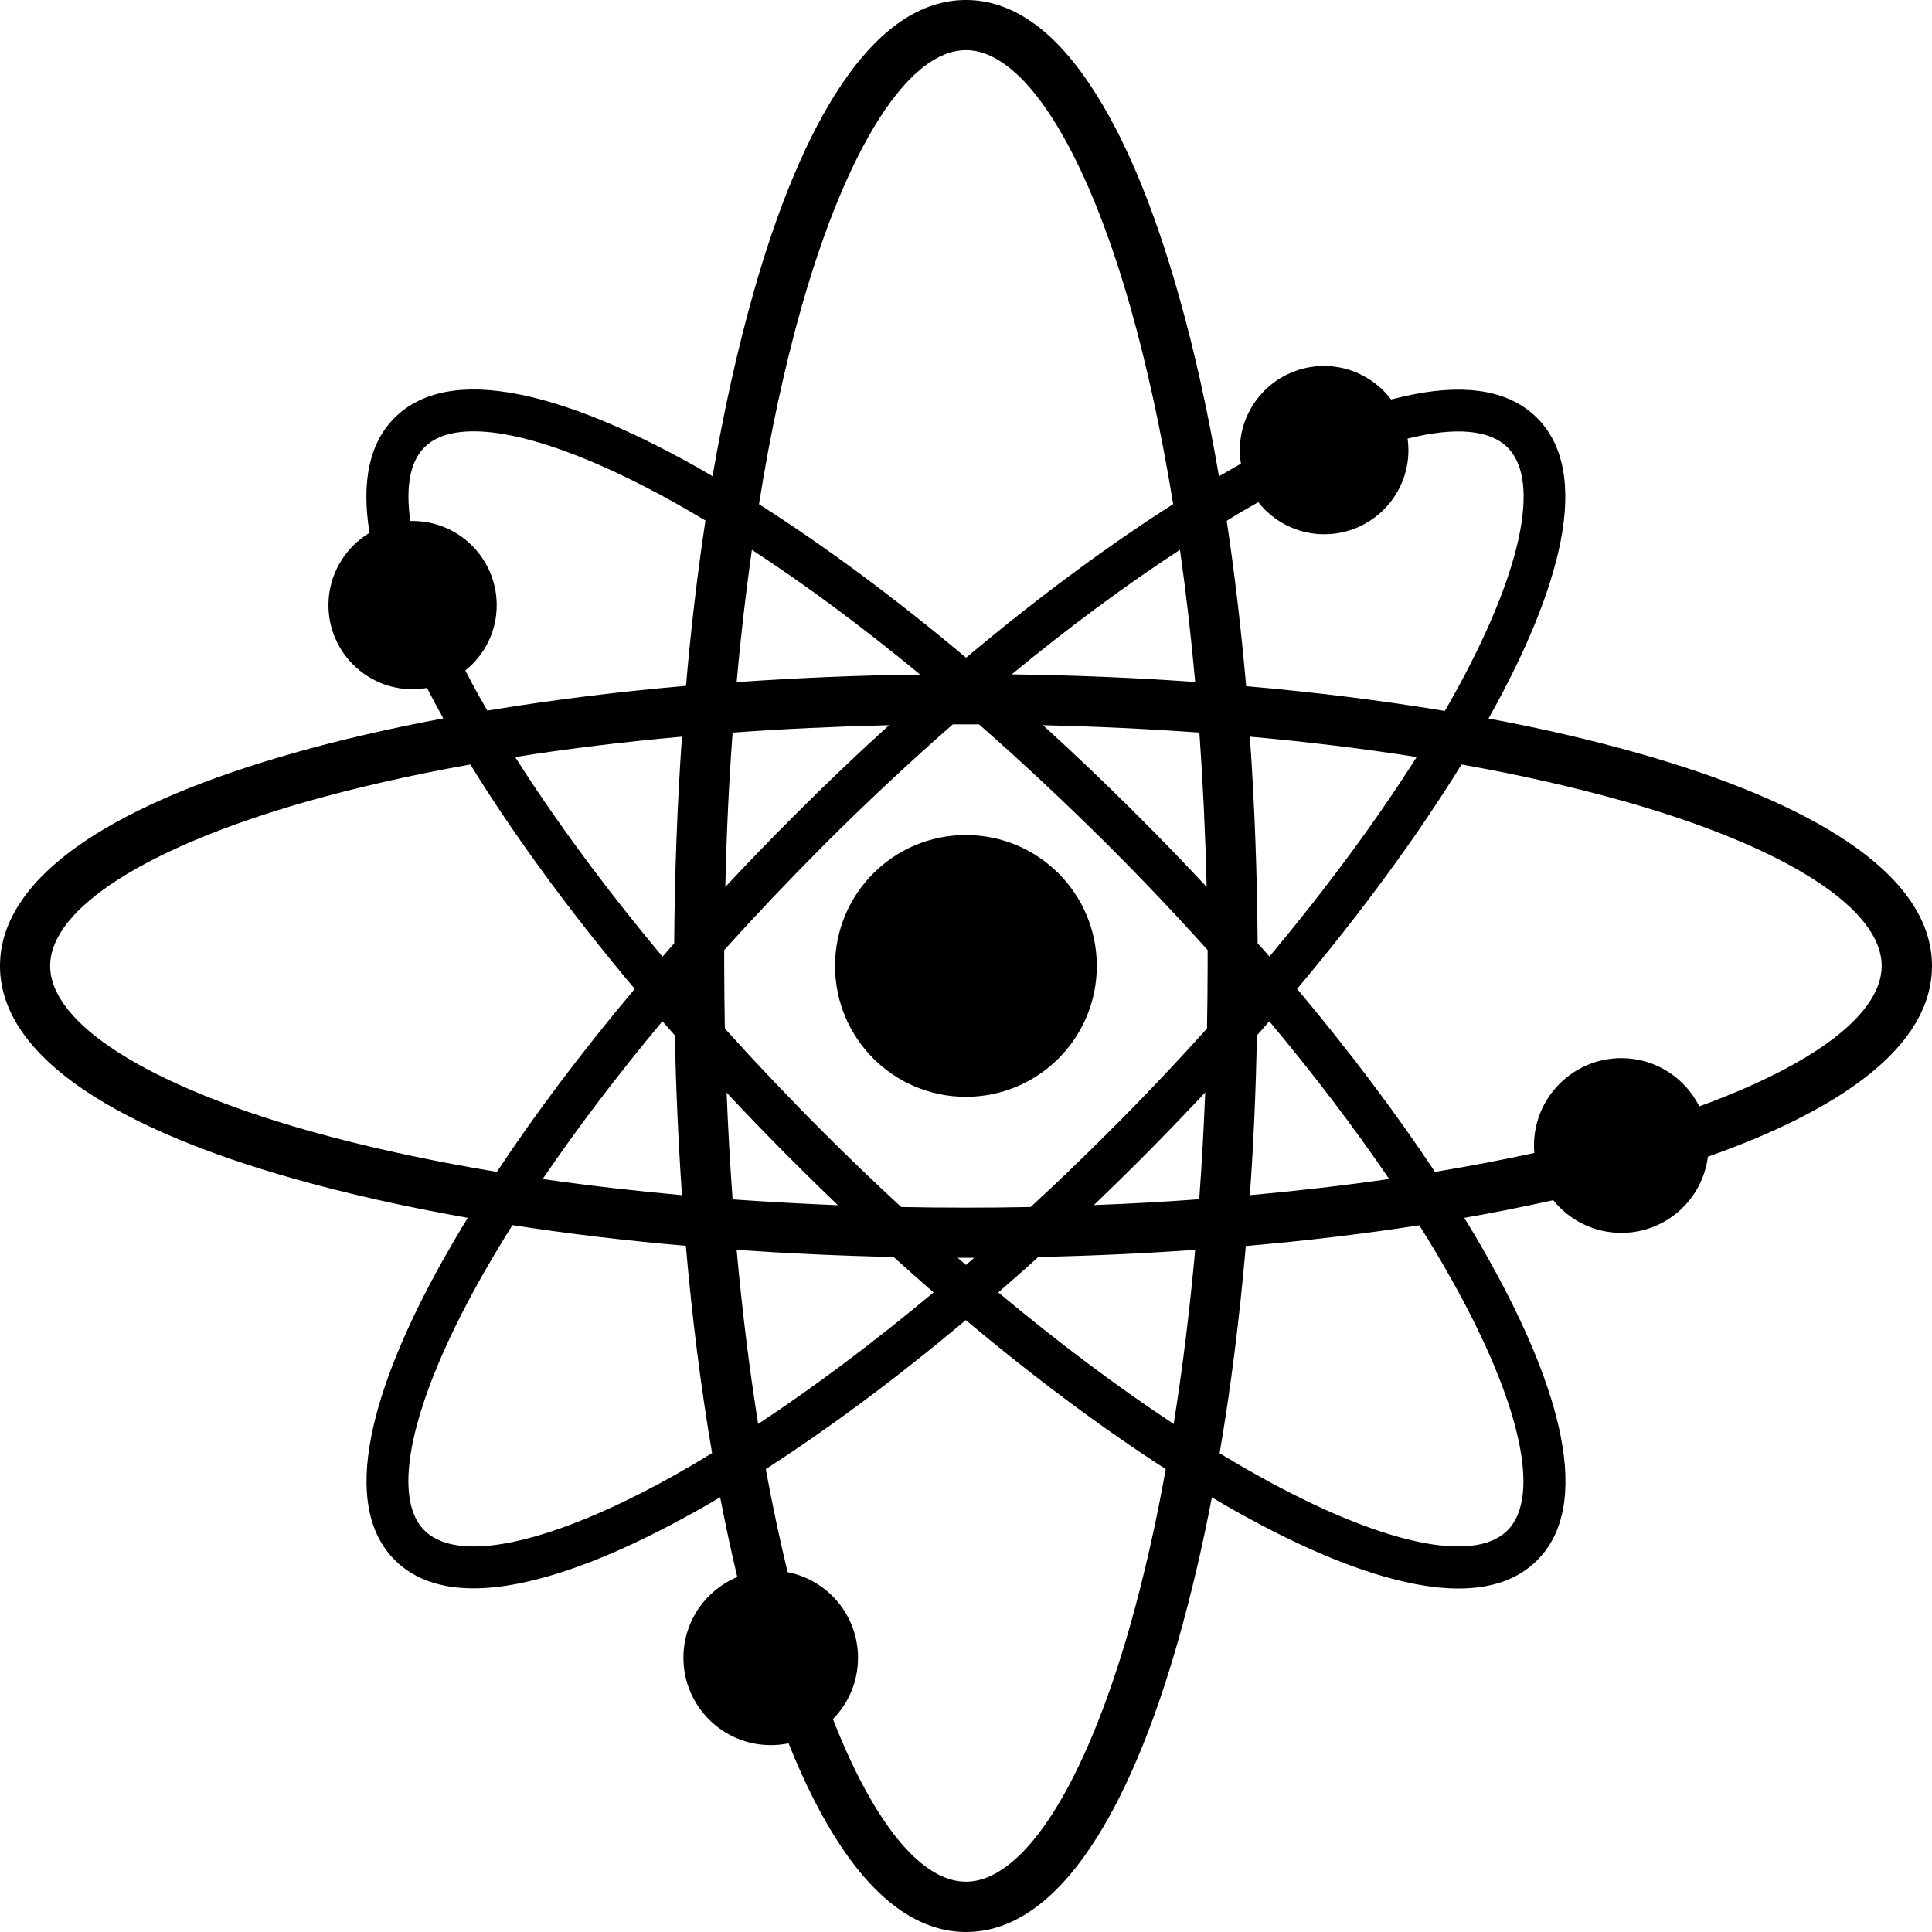 <?xml version="1.0" encoding="UTF-8"?>
<!DOCTYPE svg PUBLIC '-//W3C//DTD SVG 1.0//EN'
          'http://www.w3.org/TR/2001/REC-SVG-20010904/DTD/svg10.dtd'>
<svg height="1194.1" preserveAspectRatio="xMidYMid meet" version="1.0" viewBox="0.0 0.0 1194.1 1194.1" width="1194.1" xmlns="http://www.w3.org/2000/svg" xmlns:xlink="http://www.w3.org/1999/xlink" zoomAndPan="magnify"
><g
  ><g id="change1_1"
    ><path d="M597,516.1c-44.7,0-80.9,36.2-80.9,80.9c0,44.7,36.2,80.9,80.9,80.9s80.9-36.2,80.9-80.9 C677.9,552.3,641.7,516.1,597,516.1z"
      /><path d="M1141.4,519.9c-30.6-20.5-74.1-38.9-129-54.4c-28.6-8.1-59.5-15.3-92.4-21.4c0.1-0.2,0.3-0.5,0.4-0.7 c23.3-41.7,38.1-78.2,44.1-108.5c6.8-34.5,1.9-60.2-14.5-76.6c-16.4-16.4-42.2-21.3-76.7-14.5c-4.4,0.9-8.8,1.9-13.5,3.1 c-9.5-12.5-24.5-20.7-41.5-20.7c-28.7,0-52,23.3-52,52c0,2.9,0.2,5.7,0.7,8.4c-0.8,0.4-1.5,0.8-2.3,1.3c-3.7,2.1-7.5,4.3-11.3,6.5 c-6.9-40.5-15.3-78.3-25.1-112.7c-15.6-55-33.9-98.4-54.4-129C650.7,17.7,624.8,0,597,0s-53.7,17.7-77.1,52.6 c-20.5,30.6-38.9,74.1-54.4,129c-9.7,34.4-18.1,72.2-25.1,112.7c-3.8-2.2-7.6-4.4-11.3-6.5c-41.7-23.3-78.2-38.1-108.5-44.1 c-34.5-6.8-60.2-1.9-76.7,14.5c-15.5,15.5-20.7,39.4-15.5,71.1C213.3,338.4,203,355,203,374c0,28.7,23.3,52,52,52 c3,0,6-0.3,8.9-0.8c3.1,5.9,6.3,12,9.7,18.1c0.1,0.2,0.3,0.5,0.4,0.7c-32.9,6.2-63.9,13.3-92.4,21.4c-55,15.6-98.4,33.9-129,54.4 C17.7,543.3,0,569.3,0,597s17.7,53.7,52.6,77.1c30.6,20.5,74.1,38.9,129,54.4c32.9,9.3,69,17.4,107.5,24.2 c-5.5,8.9-10.6,17.8-15.5,26.4c-23.3,41.7-38.1,78.2-44.1,108.5c-6.8,34.5-1.9,60.2,14.5,76.6c11.6,11.6,27.9,17.5,48.7,17.5 c8.6,0,17.9-1,27.9-3c30.3-6,66.8-20.8,108.5-44.1c5.3-2.9,10.6-6,16-9.2c3.3,17,6.8,33.4,10.6,49.3 c-19.6,8.1-33.3,27.4-33.3,49.9c0,29.8,24.2,54,54,54c3.8,0,7.4-0.4,11-1.1c10.1,25.3,21,46.7,32.6,64 c23.4,34.9,49.3,52.6,77.1,52.6s53.7-17.7,77.1-52.6c20.5-30.6,38.9-74.1,54.4-129c7.6-27,14.5-56.1,20.4-87 c5.4,3.2,10.7,6.2,16,9.2c41.7,23.3,78.2,38.1,108.5,44.1c10.1,2,19.4,3,27.9,3c20.8,0,37.1-5.8,48.7-17.5 c16.4-16.4,21.3-42.2,14.5-76.7c-6-30.3-20.8-66.8-44.1-108.5c-4.8-8.7-10-17.5-15.5-26.4c19-3.3,37.3-7,55-10.9 c9.9,12.3,25.1,20.2,42.1,20.2c27.5,0,50.1-20.5,53.5-47.1c35-12.3,63.7-26,85.9-40.8c34.9-23.4,52.6-49.3,52.6-77.1 S1176.3,543.3,1141.4,519.9z M255,322c-0.5,0-0.9,0-1.4,0c-3-20.9-0.2-36.6,8.7-45.5c6.7-6.7,17-9.9,30.5-9.9 c28.9,0,72.1,15.1,123.7,43.8c6.4,3.6,12.9,7.4,19.5,11.3c-4.9,32.7-9,66.8-12,102.2c-42.9,3.7-84,8.9-122.8,15.3 c-1.7-2.9-3.3-5.7-4.9-8.6c-3.1-5.5-6-10.9-8.7-16.2C299.4,405,307,390.4,307,374C307,345.3,283.7,322,255,322z M417.1,639.9 c0.7,33.6,2.2,66.6,4.4,98.8c-29.6-2.7-58.4-6-86.1-10c21.5-31.6,46.4-64.4,74-97.5C412,634.1,414.5,637,417.1,639.9z M318.4,467.9c32.8-5.2,67.3-9.4,103.1-12.6c-2.9,41.4-4.5,84.1-4.8,127.7c-2.4,2.8-4.8,5.5-7.2,8.3 C374.2,549,343.4,507.3,318.4,467.9z M190.1,698.7C90.5,670.4,31,632.4,31,597s59.5-73.4,159-101.7c30.9-8.7,64.6-16.4,100.7-22.8 c27.2,44.2,61.7,91.2,101.6,138.7c-32.3,38.4-61,76.5-85.2,113.1C264.9,717.3,225.5,708.7,190.1,698.7z M416.5,912 c-51.6,28.8-94.8,43.8-123.7,43.8c-13.5,0-23.8-3.3-30.5-9.9c-20.9-20.9-8.3-78.6,33.9-154.2c6.3-11.3,13.2-22.8,20.5-34.5 c34.2,5.3,70,9.6,107.2,12.8c3.9,44.8,9.3,87.8,16.2,128.1C432.2,903,424.3,907.6,416.5,912z M745.8,548.2 c-13.6-14.6-27.7-29.2-42.1-43.6c-19.5-19.5-39.3-38.4-59.1-56.4c32.9,0.8,65.2,2.3,96.7,4.6C743.5,483.8,745,515.7,745.8,548.2z M729.3,339.8c3.7,26.3,6.9,53.7,9.4,81.7c-36.9-2.6-74.8-4.2-113.4-4.7C660.7,387.6,695.8,361.7,729.3,339.8z M495.3,190.1 C523.6,90.5,561.6,31,597,31s73.4,59.5,101.7,159c10.4,36.7,19.2,77.6,26.4,121.6c-41,26.1-84.3,58.2-128,94.9 c-43.7-36.7-87-68.8-128-94.9C476.1,267.7,484.9,226.8,495.3,190.1z M464.7,339.8c33.6,21.9,68.6,47.9,104,77.1 c-38.6,0.5-76.6,2.1-113.4,4.7C457.8,393.4,461,366.1,464.7,339.8z M452.8,452.8c31.5-2.3,63.8-3.8,96.7-4.6 c-19.8,18-39.6,36.8-59.1,56.4c-14.4,14.4-28.5,29-42.1,43.6C449,515.7,450.5,483.8,452.8,452.8z M449.1,675.3 c13.3,14.3,27.1,28.5,41.2,42.6c9.1,9.1,18.3,18.1,27.6,27c-22-0.9-43.8-2.1-65.1-3.6C451.2,719.6,450,697.6,449.1,675.3z M455.3,772.5c31.6,2.2,64.1,3.7,97,4.4c8.2,7.4,16.5,14.7,24.7,21.9c-36.9,30.8-73.4,58.2-108.4,81.3 C463.1,845.9,458.7,809.9,455.3,772.5z M698.7,1004c-28.2,99.6-66.2,159-101.7,159c-27.8,0-57.2-36.6-82.2-100.5 c9.6-9.7,15.5-23.1,15.5-37.9c0-26.2-18.7-48.1-43.5-52.9c-4.9-20.2-9.4-41.5-13.5-63.7c39.7-25.6,81.5-56.7,123.6-92.1 c42.2,35.4,83.9,66.5,123.6,92.1C714.4,942.3,707,974.4,698.7,1004z M591.9,777.4c1.7,0,3.4,0,5.1,0c1.7,0,3.4,0,5.1,0 c-1.7,1.5-3.4,3-5.1,4.4C595.3,780.3,593.6,778.9,591.9,777.4z M725.4,880.1c-35-23.1-71.5-50.5-108.4-81.3 c8.2-7.1,16.5-14.4,24.7-21.9c33-0.7,65.4-2.2,97-4.4C735.3,809.9,730.9,845.9,725.4,880.1z M741.2,741.2 c-21.4,1.6-43.1,2.8-65.1,3.6c9.2-8.8,18.4-17.8,27.6-27c14.1-14.1,27.9-28.4,41.2-42.6C744,697.6,742.8,719.6,741.2,741.2z M746,635.7c-19.3,21.4-39.5,42.8-60.7,63.9c-16,16-32.1,31.5-48.3,46.4c-13.3,0.3-26.6,0.4-40,0.4c-13.4,0-26.8-0.1-40-0.4 c-16.2-14.9-32.3-30.4-48.3-46.4c-21.1-21.1-41.4-42.5-60.7-63.9c-0.2-12.8-0.4-25.7-0.4-38.7c0-3.3,0-6.6,0-9.8 c19.4-21.5,39.8-43,61-64.3c26.5-26.5,53.4-51.7,80.3-75.2c2.7,0,5.4,0,8.1,0s5.4,0,8.1,0c26.8,23.5,53.7,48.7,80.3,75.2 c21.2,21.2,41.6,42.7,61,64.3c0,3.3,0,6.6,0,9.8C746.4,610,746.2,622.9,746,635.7z M777.5,310.5c0.1,0,0.1-0.1,0.2-0.1 c9.5,12,24.2,19.8,40.8,19.8c28.7,0,52-23.3,52-52c0-2.4-0.2-4.8-0.5-7.1c29.1-7.3,50.6-5.7,61.8,5.5 c20.9,20.9,8.3,78.6-33.9,154.2c-1.6,2.8-3.2,5.7-4.9,8.6c-38.8-6.4-80-11.6-122.8-15.3c-3.1-35.3-7.1-69.5-12-102.2 C764.6,317.8,771.1,314.1,777.5,310.5z M777.3,583c-0.3-43.5-1.9-86.3-4.8-127.7c35.7,3.2,70.2,7.4,103.1,12.6 c-25,39.5-55.8,81.1-91,123.3C782.2,588.5,779.8,585.7,777.3,583z M858.6,728.7c-27.7,4-56.4,7.3-86.1,10 c2.3-32.2,3.7-65.2,4.4-98.8c2.6-2.9,5.1-5.8,7.6-8.7C812.2,664.3,837.1,697.1,858.6,728.7z M931.7,945.9 c-20.9,20.9-78.6,8.3-154.2-33.9c-7.8-4.3-15.7-9-23.7-13.8c6.9-40.3,12.3-83.3,16.2-128.1c37.2-3.2,73-7.5,107.2-12.8 c7.4,11.7,14.2,23.2,20.5,34.5C939.9,867.3,952.6,925,931.7,945.9z M1050.3,683.8c-8.9-17.7-27.1-29.8-48.2-29.8 c-29.8,0-54,24.2-54,54c0,1.5,0.1,3.1,0.2,4.6c-19.7,4.3-40.2,8.2-61.4,11.7c-24.2-36.5-52.9-74.6-85.2-113.1 c39.9-47.5,74.4-94.5,101.6-138.7c36.1,6.4,69.9,14.1,100.7,22.8c99.6,28.2,159,66.2,159,101.7 C1163,626.5,1121.7,657.8,1050.3,683.8z"
    /></g
  ></g
></svg
>
